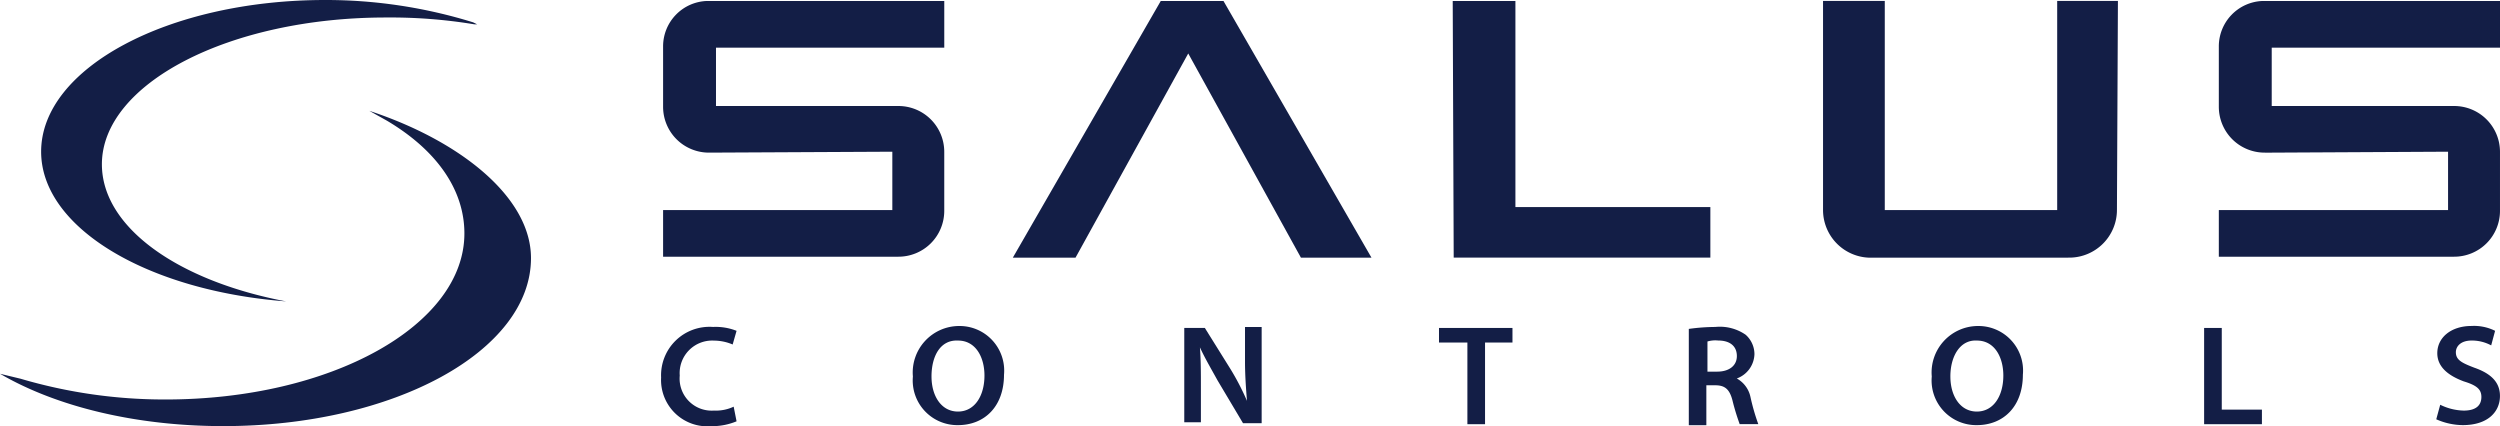 <svg id="salus-logo-website" xmlns="http://www.w3.org/2000/svg" viewBox="0 0 201.333 34.33">
  <g id="Group_2" data-name="Group 2" transform="translate(0 0)">
    <path id="Path_1" data-name="Path 1" d="M40.873,4.457a41.441,41.441,0,0,0-7.1-.548c-12.623,0-22.88,5.324-22.88,11.823,0,5.085,6.153,9.4,14.833,11.04h0C14.521,25.911,6,20.821,6,14.714,6,7.981,16.257,2.5,28.88,2.5A40.028,40.028,0,0,1,40.794,4.3l.315.157Z" transform="translate(-2.687 -2.5)" fill="#131e46"/>
    <path id="Path_2" data-name="Path 2" d="M31.544,13.9c7.259,2.389,13.018,6.925,13.018,11.86,0,7.483-11.046,13.53-24.774,13.53-7.1,0-13.491-1.59-17.988-4.216l1.657.4a40.969,40.969,0,0,0,11.679,1.672c13.335,0,24.063-5.974,24.063-13.373,0-3.5-2.209-6.686-6.233-9.076Z" transform="translate(-1.8 -4.974)" fill="#131e46"/>
  </g>
  <g id="Group_3" data-name="Group 3" transform="translate(53.237 26.248)">
    <path id="Path_3" data-name="Path 3" d="M72.276,43.2a5.156,5.156,0,0,1-2.051.391A3.729,3.729,0,0,1,66.2,39.67,3.9,3.9,0,0,1,70.382,35.6a4.562,4.562,0,0,1,1.894.313l-.315,1.1a3.877,3.877,0,0,0-1.5-.313A2.62,2.62,0,0,0,67.7,39.516a2.581,2.581,0,0,0,2.761,2.818,3.344,3.344,0,0,0,1.582-.313Z" transform="translate(-66.195 -35.518)" fill="#131e46"/>
    <path id="Path_4" data-name="Path 4" d="M99.239,39.415c0,2.583-1.582,4.068-3.708,4.068a3.595,3.595,0,0,1-3.63-3.915A3.745,3.745,0,0,1,95.61,35.5a3.593,3.593,0,0,1,3.63,3.915Zm-5.838.157c0,1.566.791,2.818,2.13,2.818s2.134-1.253,2.134-2.9c0-1.487-.71-2.818-2.13-2.818C94.111,36.6,93.4,37.928,93.4,39.568Z" transform="translate(-71.62 -35.494)" fill="#131e46"/>
    <path id="Path_5" data-name="Path 5" d="M119.6,43.429V35.678h1.657l2.051,3.289a20.188,20.188,0,0,1,1.341,2.583h0c-.079-1.017-.158-2.034-.158-3.211V35.6h1.341v7.751h-1.5l-2.051-3.446c-.474-.861-1.026-1.8-1.421-2.663h0c.079,1.017.079,2.034.079,3.289v2.742H119.6Z" transform="translate(-77.464 -35.516)" fill="#131e46"/>
    <path id="Path_6" data-name="Path 6" d="M147.809,36.874H145.6V35.7h5.917v1.174h-2.209v6.577h-1.421V36.874Z" transform="translate(-82.95 -35.537)" fill="#131e46"/>
    <path id="Path_7" data-name="Path 7" d="M171.1,35.759a15.845,15.845,0,0,1,2.13-.157,3.648,3.648,0,0,1,2.446.626,2.1,2.1,0,0,1,.71,1.566,2.154,2.154,0,0,1-1.421,1.957h0a2.234,2.234,0,0,1,1.1,1.487,17.062,17.062,0,0,0,.632,2.192h-1.5c-.079-.235-.315-.861-.553-1.8-.236-1.017-.632-1.331-1.421-1.331h-.71v3.214H171.1ZM172.52,39.2h.868c.947,0,1.582-.47,1.582-1.253,0-.861-.632-1.253-1.5-1.253a2.236,2.236,0,0,0-.868.078V39.2Z" transform="translate(-88.332 -35.519)" fill="#131e46"/>
    <path id="Path_8" data-name="Path 8" d="M203.239,39.415c0,2.583-1.582,4.068-3.708,4.068a3.595,3.595,0,0,1-3.63-3.915A3.745,3.745,0,0,1,199.61,35.5a3.593,3.593,0,0,1,3.63,3.915Zm-5.838.157c0,1.566.791,2.818,2.13,2.818s2.134-1.253,2.134-2.9c0-1.487-.71-2.818-2.13-2.818-1.345-.078-2.135,1.253-2.135,2.894Z" transform="translate(-93.567 -35.494)" fill="#131e46"/>
    <path id="Path_9" data-name="Path 9" d="M223.7,35.7h1.421v6.577h3.234v1.174H223.7Z" transform="translate(-99.432 -35.537)" fill="#131e46"/>
    <path id="Path_10" data-name="Path 10" d="M247.716,41.843a4.487,4.487,0,0,0,1.894.47c.947,0,1.421-.391,1.421-1.1,0-.626-.395-.939-1.421-1.253-1.262-.47-2.13-1.174-2.13-2.27,0-1.253,1.1-2.192,2.761-2.192a3.789,3.789,0,0,1,1.894.391l-.315,1.174a3.242,3.242,0,0,0-1.582-.391c-.868,0-1.262.47-1.262.939,0,.626.474.861,1.5,1.253,1.341.47,2.051,1.174,2.051,2.27,0,1.253-.947,2.349-3,2.349a5.348,5.348,0,0,1-2.13-.47Z" transform="translate(-104.434 -35.495)" fill="#131e46"/>
  </g>
  <g id="Group_4" data-name="Group 4" transform="translate(53.401 0.073)">
    <path id="Path_11" data-name="Path 11" d="M228.908,14.814a3.69,3.69,0,0,1-3.708-3.68V6.275A3.658,3.658,0,0,1,228.751,2.6h19.093V6.359H229.46v4.7h14.675a3.69,3.69,0,0,1,3.708,3.68v4.776a3.69,3.69,0,0,1-3.708,3.68H225.2V19.439h18.461v-4.7l-14.754.078Z" transform="translate(-99.912 -2.595)" fill="#131e46"/>
    <path id="Path_12" data-name="Path 12" d="M204.682,23.271a3.842,3.842,0,0,0,3.787-3.837L208.548,2.6h-4.891V19.439H189.772V2.6H184.8V19.439a3.842,3.842,0,0,0,3.787,3.837Z" transform="translate(-91.386 -2.596)" fill="#131e46"/>
    <path id="Path_13" data-name="Path 13" d="M102.1,23.271h5.049l9.077-16.443L125.3,23.271h5.681L119.063,2.6h-5.049Z" transform="translate(-73.934 -2.595)" fill="#131e46"/>
    <path id="Path_14" data-name="Path 14" d="M152.049,2.6V19.2h15.7v4.068H147.079L147,2.6Z" transform="translate(-83.409 -2.595)" fill="#131e46"/>
    <path id="Path_15" data-name="Path 15" d="M70.108,14.814a3.69,3.69,0,0,1-3.708-3.68V6.275A3.658,3.658,0,0,1,69.951,2.6H89.044V6.359H70.66v4.7H85.335a3.69,3.69,0,0,1,3.708,3.68v4.776a3.69,3.69,0,0,1-3.708,3.68H66.4V19.439H84.861v-4.7Z" transform="translate(-66.4 -2.595)" fill="#131e46"/>
  </g>
</svg>
